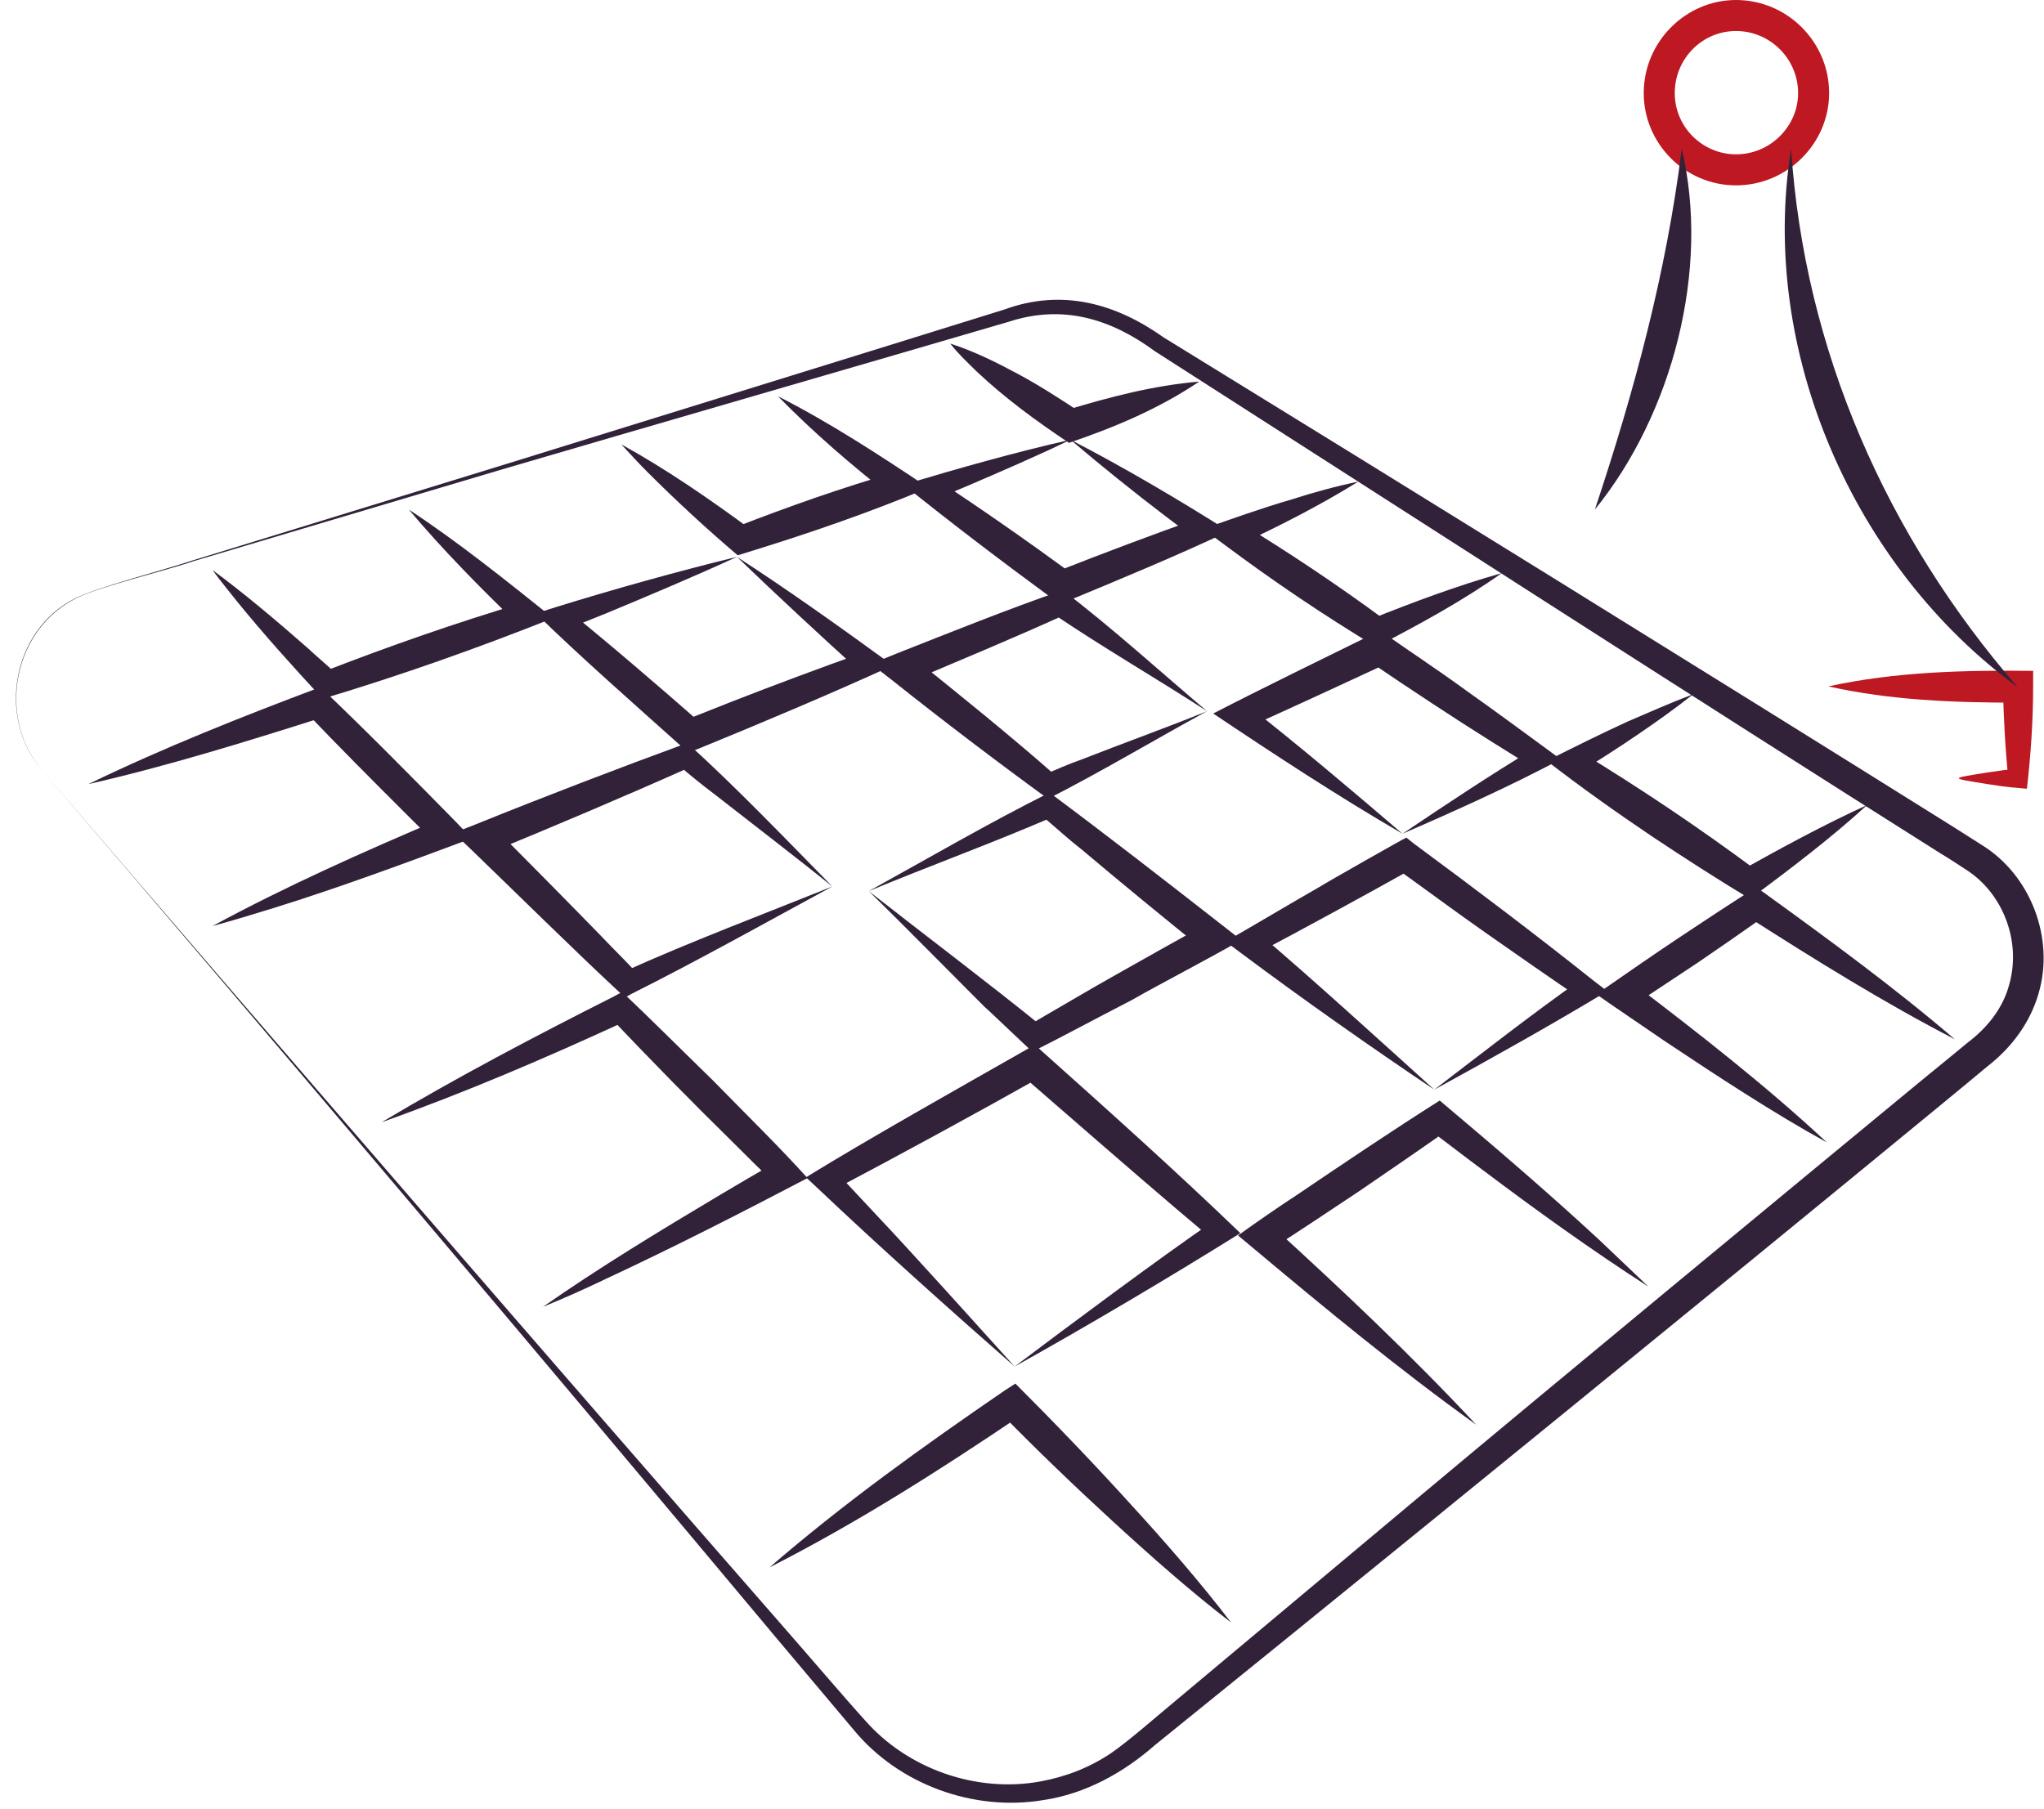 <?xml version="1.0" encoding="utf-8"?>
<!-- Generator: Adobe Illustrator 28.0.0, SVG Export Plug-In . SVG Version: 6.00 Build 0)  -->
<svg version="1.1" id="Calque_2_00000148662957062429772060000010496739980828334519_"
	 xmlns="http://www.w3.org/2000/svg" xmlns:xlink="http://www.w3.org/1999/xlink" x="0px" y="0px" viewBox="0 0 263.5 233.2"
	 style="enable-background:new 0 0 263.5 233.2;" xml:space="preserve">
<style type="text/css">
	.st0{fill:#31223A;}
	.st1{fill:#BE1823;}
</style>
<g id="Calque_1-2">
	<path class="st0" d="M5.5,99.4c29.5,34.4,65.9,76.5,95.7,110.6c2.2,2.5,8.1,9.4,10.3,11.8c5.5,6.3,14.4,9.4,22.6,7.9
		c3.3-0.6,6.4-1.8,9.2-3.7c2.3-1.6,5.7-4.6,8-6.5l32-26.8c16-13.4,48.3-40.1,64.3-53.3c1.1-0.9,4.9-4,6.1-5c2.5-1.9,4.5-4.4,5.3-7.4
		c1.6-5.5-0.7-11.8-5.6-14.9c-0.6-0.4-2.6-1.7-3.3-2.1c-30.9-19.5-70.6-45.1-101.2-64.7c-5.7-4.2-11.9-6.1-18.9-3.8
		c-15.7,4.6-49.2,14.3-65.2,19L24.8,72.4c-2.8,1-12.2,3.3-14.9,4.7C1.7,81.1-0.5,92.5,5.5,99.4L5.5,99.4L5.5,99.4z M5.5,99.4
		c-6-6.8-3.9-18.3,4.3-22.3c2.8-1.4,11.7-3.7,14.9-4.8L64.7,60c16.1-5,49.1-15.2,64.8-20.1c7.4-2.7,14.3-0.8,20.5,3.6
		c30.9,19,71.1,43.9,102.1,63.3l2.2,1.4l1.1,0.7c6.4,3.9,9.5,12.1,7.4,19.2c-1.1,3.8-3.5,7-6.6,9.4c-3.3,2.8-34.2,28.1-38.4,31.5
		c-18.1,14.8-50.7,41.3-68.9,56c-4.1,3.6-9,6.3-14.4,7.1c-9,1.5-18.6-2-24.4-9c-2.1-2.5-7.9-9.4-10.1-12
		C70.9,176.3,35,133.8,5.5,99.4L5.5,99.4L5.5,99.4z"/>
	<path class="st0" d="M154.6,49.2c-5.2,3.5-10.9,5.9-16.8,7.9c-4.2-2.8-8.3-5.8-12-9.3c-1.1-1.1-2.3-2.2-3.3-3.5
		c3.1,1,5.9,2.4,8.7,3.9c2.8,1.5,5.4,3.2,8,4.9l-1.8-0.2C143,51.2,148.7,49.7,154.6,49.2L154.6,49.2L154.6,49.2z"/>
	<path class="st0" d="M193.6,73.9c-5.1,3.6-10.6,6.6-16.2,9.5c-6.8-4.1-13.3-8.5-19.6-13.2l-2.7-2c3.7-1.3,7.6-2.7,11.4-3.8
		c2.8-0.9,5.7-1.7,8.6-2.3c-5,3.1-10.3,5.8-15.7,8.3l0.3-3.1c6.4,3.9,12.7,8.1,18.8,12.6l-1.7-0.1C182.3,77.6,187.9,75.5,193.6,73.9
		L193.6,73.9L193.6,73.9z"/>
	<path class="st0" d="M240.7,103.8c-4.7,4.3-10,8.3-15.1,12.1c-4.3-2.6-8.5-5.3-12.7-8.1c-4.6-3.1-9.1-6.3-13.5-9.7
		c3.4-1.7,7-3.5,10.5-5.1c2.8-1.2,5.5-2.4,8.4-3.5c-2.4,1.9-4.8,3.6-7.3,5.3c-2.5,1.7-5,3.3-7.6,4.9l0.1-2.9
		c7.9,4.8,15.5,9.9,22.9,15.4h-1.9C229.7,109.3,235.2,106.3,240.7,103.8L240.7,103.8L240.7,103.8z"/>
	<path class="st0" d="M49.2,144.7c9.7-5.8,19.8-11.1,29.9-16.2l1.1-0.6c3.6,3.4,8.2,8,11.7,11.4c3.8,3.9,8.6,8.6,12.2,12.6
		c-8.6,4.5-17.2,8.9-26,13c-2.7,1.3-5.4,2.5-8.1,3.6c7.3-5.1,14.9-9.7,22.6-14.3c2.5-1.5,5.1-3,7.7-4.5l-0.4,2.9
		c-1.8-1.7-3.6-3.5-5.4-5.3c-5-4.9-11-11-15.8-16.1l2.1,0.4C70.4,136.4,59.9,140.9,49.2,144.7L49.2,144.7L49.2,144.7z"/>
	<path class="st0" d="M138,56.7c6.8,3.5,13.9,7.7,20.4,11.8c-6.8,3.2-13.8,6.1-20.8,9l-1,0.4l-0.9-0.7c-6.4-4.7-13-9.7-19.2-14.7
		C123.5,60.4,130.9,58.3,138,56.7L138,56.7L138,56.7z M138,56.7c-4.1,2-9.2,4.2-13.4,6c-1.4,0.6-2.9,1.2-4.3,1.8l0.4-2.7
		c5.8,3.8,11.8,8,17.4,12.1l-1.9-0.2c6.1-2.4,12.2-4.7,18.4-6.9l-0.3,2.8c-1.3-1-2.7-2-4-3C146.1,63.4,142,60.1,138,56.7L138,56.7
		L138,56.7z"/>
	<path class="st0" d="M112,114.9c7.6-4.2,15.5-8.8,23.3-12.7c7.4,5.5,15.1,11.5,22.4,17.2l2.3,1.8c-4.3,2.5-9.8,5.3-14.2,7.8
		c-3.9,2-8.9,4.7-12.7,6.6c-0.3-0.2-5.7-5.4-6.2-5.8C122.5,125.4,116.5,119.3,112,114.9L112,114.9L112,114.9z M112,114.9
		c7,5.5,15.5,11.9,22.4,17.5l-1.8-0.2c3.3-1.9,8-4.7,11.4-6.6c3.4-1.9,8.1-4.6,11.5-6.4l-0.3,3.3c-5.1-4.1-10.7-8.7-15.8-13
		c-1.8-1.4-3.4-2.9-5.2-4.4l1.6,0.2C128.2,108.6,119.7,111.7,112,114.9L112,114.9L112,114.9z"/>
	<path class="st0" d="M155.6,91.7c-6.6,3.6-13.8,7.9-20.5,11.3c-6.6-4.8-13.7-10.2-20.1-15.3l-2.7-2.1l3.2-1.3
		c7.1-2.8,14.3-5.7,21.5-8.2C143.2,80.8,149.8,86.8,155.6,91.7L155.6,91.7L155.6,91.7z M155.6,91.7c-6.8-4.4-13.4-8.2-19.9-12.6
		l1.5,0.2c-6.6,3-13.6,5.9-20.2,8.7l0.5-3.4c6.1,4.9,12.8,10.3,18.7,15.5l-1.6-0.2c1.6-0.7,3.2-1.4,4.9-2
		C144.6,95.9,150.7,93.7,155.6,91.7L155.6,91.7L155.6,91.7z"/>
	<path class="st0" d="M180.8,107.5c-8.1-4.7-16.5-10.2-24.4-15.5c5.6-2.9,14.8-7.4,20.5-10.2l1-0.5c3.7,2.6,7.5,5.1,11.2,7.8
		c3.4,2.4,8.7,6.3,12.1,8.8C194.6,101.4,187.5,104.6,180.8,107.5L180.8,107.5L180.8,107.5z M180.8,107.5c5.8-3.9,11.2-7.5,17-11
		l-0.1,2.5l-5.3-3.3c-5.1-3.2-10.7-6.9-15.7-10.3l2,0.2c-4.5,2.1-13.6,6.3-18.1,8.3l0.3-2.9C167.3,96,174.5,102.1,180.8,107.5
		C180.8,107.5,180.8,107.5,180.8,107.5z"/>
	<path class="st0" d="M95,71.8c6.8,4.4,13.5,9.2,20.1,14c-8.1,3.7-16.9,7.4-25.2,10.8L88.7,97l-0.9-0.8C82,91,74.6,84.5,69.1,79.1
		l2.5-0.8C79,76,87.6,73.6,95,71.8C95,71.8,95,71.8,95,71.8z M95,71.8c-5.2,2.4-11.6,5.1-16.9,7.3l-5.5,2.2l0.5-2.7
		c5.1,4.1,12.2,10.2,17.2,14.6l-2.1-0.3l5.8-2.3c5.6-2.2,11.8-4.5,17.4-6.5l-0.4,2.6C105.8,82,100.2,76.8,95,71.8L95,71.8L95,71.8z"
		/>
	<path class="st0" d="M107.3,114.3c-8.1,4.4-17.6,9.7-25.8,13.8l-0.9,0.5l-0.9-0.8c-5.5-5.1-13.5-13-19-18.3l-2.2-2.1l2.8-1.1
		c8.9-3.6,18.3-7.2,27.3-10.5C95,101.6,101.3,108.2,107.3,114.3L107.3,114.3L107.3,114.3z M107.3,114.3c-4.6-3.7-10.6-8.3-15.2-11.9
		c-1.6-1.2-3.2-2.5-4.7-3.8l1.6,0.3c-8.5,3.8-17.5,7.6-26,11.1l0.7-3.3c3.1,3.1,10.9,11,13.9,14.1c1.5,1.6,3.1,3.1,4.6,4.8l-1.8-0.3
		C88.8,121.5,98.6,117.8,107.3,114.3L107.3,114.3L107.3,114.3z"/>
	<path class="st0" d="M130.8,176.2c-8.1-7.1-17.6-15.6-25.4-23l-1.5-1.4c8.3-5.1,19.7-11.5,28.3-16.4l1.2-0.7l1.1,1
		c8.5,7.6,17.2,15.4,25.4,23.3C150.6,164.8,140.3,170.9,130.8,176.2L130.8,176.2L130.8,176.2z M130.8,176.2
		c7.3-5.5,18.3-13.7,25.7-18.8l-0.2,2.4c-6.2-5.2-12.3-10.5-18.4-15.8l-6.1-5.3l2.3,0.2c-7.8,4.4-19,10.5-26.8,14.6l0.3-2.6l5.7,6.1
		C117.1,161,127.1,172.1,130.8,176.2L130.8,176.2L130.8,176.2z"/>
	<path class="st0" d="M184.9,140.5c-8.2-5.5-17-11.7-24.9-17.6l-2-1.5c3.5-2,8.7-5.1,12.2-7.1c0.6-0.4,10.8-6.2,11.1-6.3l1,0.8
		c7.6,5.6,15.8,11.8,23.2,17.7l1.7,1.3C199.9,132.2,192.2,136.5,184.9,140.5L184.9,140.5L184.9,140.5z M184.9,140.5
		c6.4-4.9,12.4-9.6,18.9-14.2l-0.1,2.4c-3-2-9-6.2-12-8.3c-4-2.8-7.9-5.7-11.8-8.5l2.2,0.1c-5.7,3.2-14.5,8-20.2,11l0.2-2.8
		C169.5,126.5,177.7,134,184.9,140.5L184.9,140.5L184.9,140.5z"/>
	<path class="st0" d="M100.3,51.1c6.7,3.4,13.1,7.6,19.4,11.8l-3.2,1.3c-7,2.8-14.2,5.2-21.4,7.4c-4-3.4-7.9-7-11.6-10.7
		c-1.2-1.2-2.3-2.4-3.4-3.6c5.8,3.2,11.3,7,16.6,10.9L95,67.9c6.7-2.6,13.5-5,20.4-7l-0.5,3.1C109.8,60,104.9,55.8,100.3,51.1
		L100.3,51.1L100.3,51.1z"/>
	<path class="st0" d="M52.7,65.7c6.4,4.2,12.6,9.2,18.6,14c-9.8,3.9-19.7,7.4-29.7,10.4c-3.8-4.1-7.5-8.2-11-12.5
		c-1.1-1.4-2.2-2.7-3.2-4.1c4.2,3.1,8.2,6.5,12.2,10c1.3,1.2,2.6,2.3,3.9,3.5l-1.8-0.4c8.5-3.3,17.1-6.3,25.8-8.9l-0.6,2.9
		C61.9,75.8,57,70.8,52.7,65.7L52.7,65.7L52.7,65.7z"/>
	<path class="st0" d="M11.4,101.1c9.7-4.7,19.8-8.7,29.9-12.5c5.9,5.6,11.8,11.6,17.5,17.4l2,2.1c-8.3,3.1-17.2,6.4-25.6,9
		c-2.6,0.8-5.2,1.6-7.8,2.3c9.4-5.1,19.5-9.6,29.4-13.8l-0.6,3.1c-1.4-1.3-2.8-2.7-4.2-4.1c-4-4-8.4-8.4-12.3-12.5l1.9,0.4
		C31.5,95.7,21.5,98.8,11.4,101.1L11.4,101.1L11.4,101.1z"/>
	<path class="st0" d="M99.2,202.1c9.6-8.3,19.8-15.6,30.3-22.8l1.4-0.9c5.1,5.1,10.1,10.3,14.9,15.6c4.4,4.8,9,10.1,12.9,15.2
		c-5.1-3.9-10.4-8.6-15.2-13c-4.9-4.5-9.7-9.1-14.4-13.9l2.5,0.2C121.1,189.6,110.4,196.4,99.2,202.1L99.2,202.1L99.2,202.1z"/>
	<path class="st0" d="M190.3,183.7c-9.9-7.1-19.6-15.1-28.9-22.9l-1.8-1.5c2.5-1.8,5.1-3.6,7.7-5.3c5.9-4,12.3-8.3,18.3-12.1
		c7,5.9,13.9,11.8,20.6,18c2.1,2,4.2,4,6.3,6c-7.3-4.7-14.4-9.8-21.3-15c-2.3-1.7-4.6-3.5-6.9-5.2l2.2,0.1
		c-3.7,2.6-7.5,5.2-11.3,7.8c-3.3,2.2-8.1,5.4-11.4,7.5l0.2-3C172.9,166.2,182.1,174.9,190.3,183.7L190.3,183.7L190.3,183.7z"/>
	<path class="st0" d="M235.5,147.3c-6.9-3.8-14.2-8.6-20.8-13c-1.6-1.1-7.5-5.1-8.9-6.1c3.6-2.5,7.2-5,10.8-7.4c3-2,6.8-4.5,9.8-6.4
		l1,0.7c8.3,6,16.9,12.3,24.6,18.9c-9.1-4.7-18.1-10.3-26.7-15.8h2.1c-2.4,1.7-6,4.2-8.5,5.9c-2.9,1.9-5.7,3.8-8.6,5.7l0.1-3.1
		C218.7,133,227.8,140.1,235.5,147.3L235.5,147.3L235.5,147.3z"/>
	<path class="st1" d="M223.8,23.9c-6.6,0-11.9-5.4-11.9-11.9c0-6.6,5.4-12,11.9-12c6.6,0,12,5.4,12,12
		C235.8,18.5,230.4,23.9,223.8,23.9z M223.8,4c-4.4,0-7.9,3.6-7.9,8c0,4.4,3.6,7.9,7.9,7.9c4.4,0,8-3.6,8-7.9
		C231.8,7.6,228.2,4,223.8,4z"/>
	<path class="st1" d="M235.7,88.5c8.7-1.9,17.6-2.1,26.4-2l0,2c0,4.4-0.3,8.8-0.8,13.2l-1.1-0.1c-1.4-0.1-2.7-0.3-4-0.5
		c-4.9-0.8-4.9-0.7,0-1.5c1.4-0.2,2.7-0.4,4-0.5l-1.3,1.3c-0.4-3.9-0.6-7.8-0.7-11.8l2,2C251.9,90.6,243.7,90.3,235.7,88.5
		L235.7,88.5L235.7,88.5z"/>
	<path class="st0" d="M216.8,19.2c3.7,15.5-1.2,34.2-11.2,46.5C210.7,50.4,214.8,35.2,216.8,19.2C216.8,19.2,216.8,19.2,216.8,19.2z
		"/>
	<path class="st0" d="M230.9,19.2c1.7,25.9,12.3,49.9,29.2,69.4C238.9,73.1,226.7,45.1,230.9,19.2L230.9,19.2L230.9,19.2z"/>
</g>
</svg>
